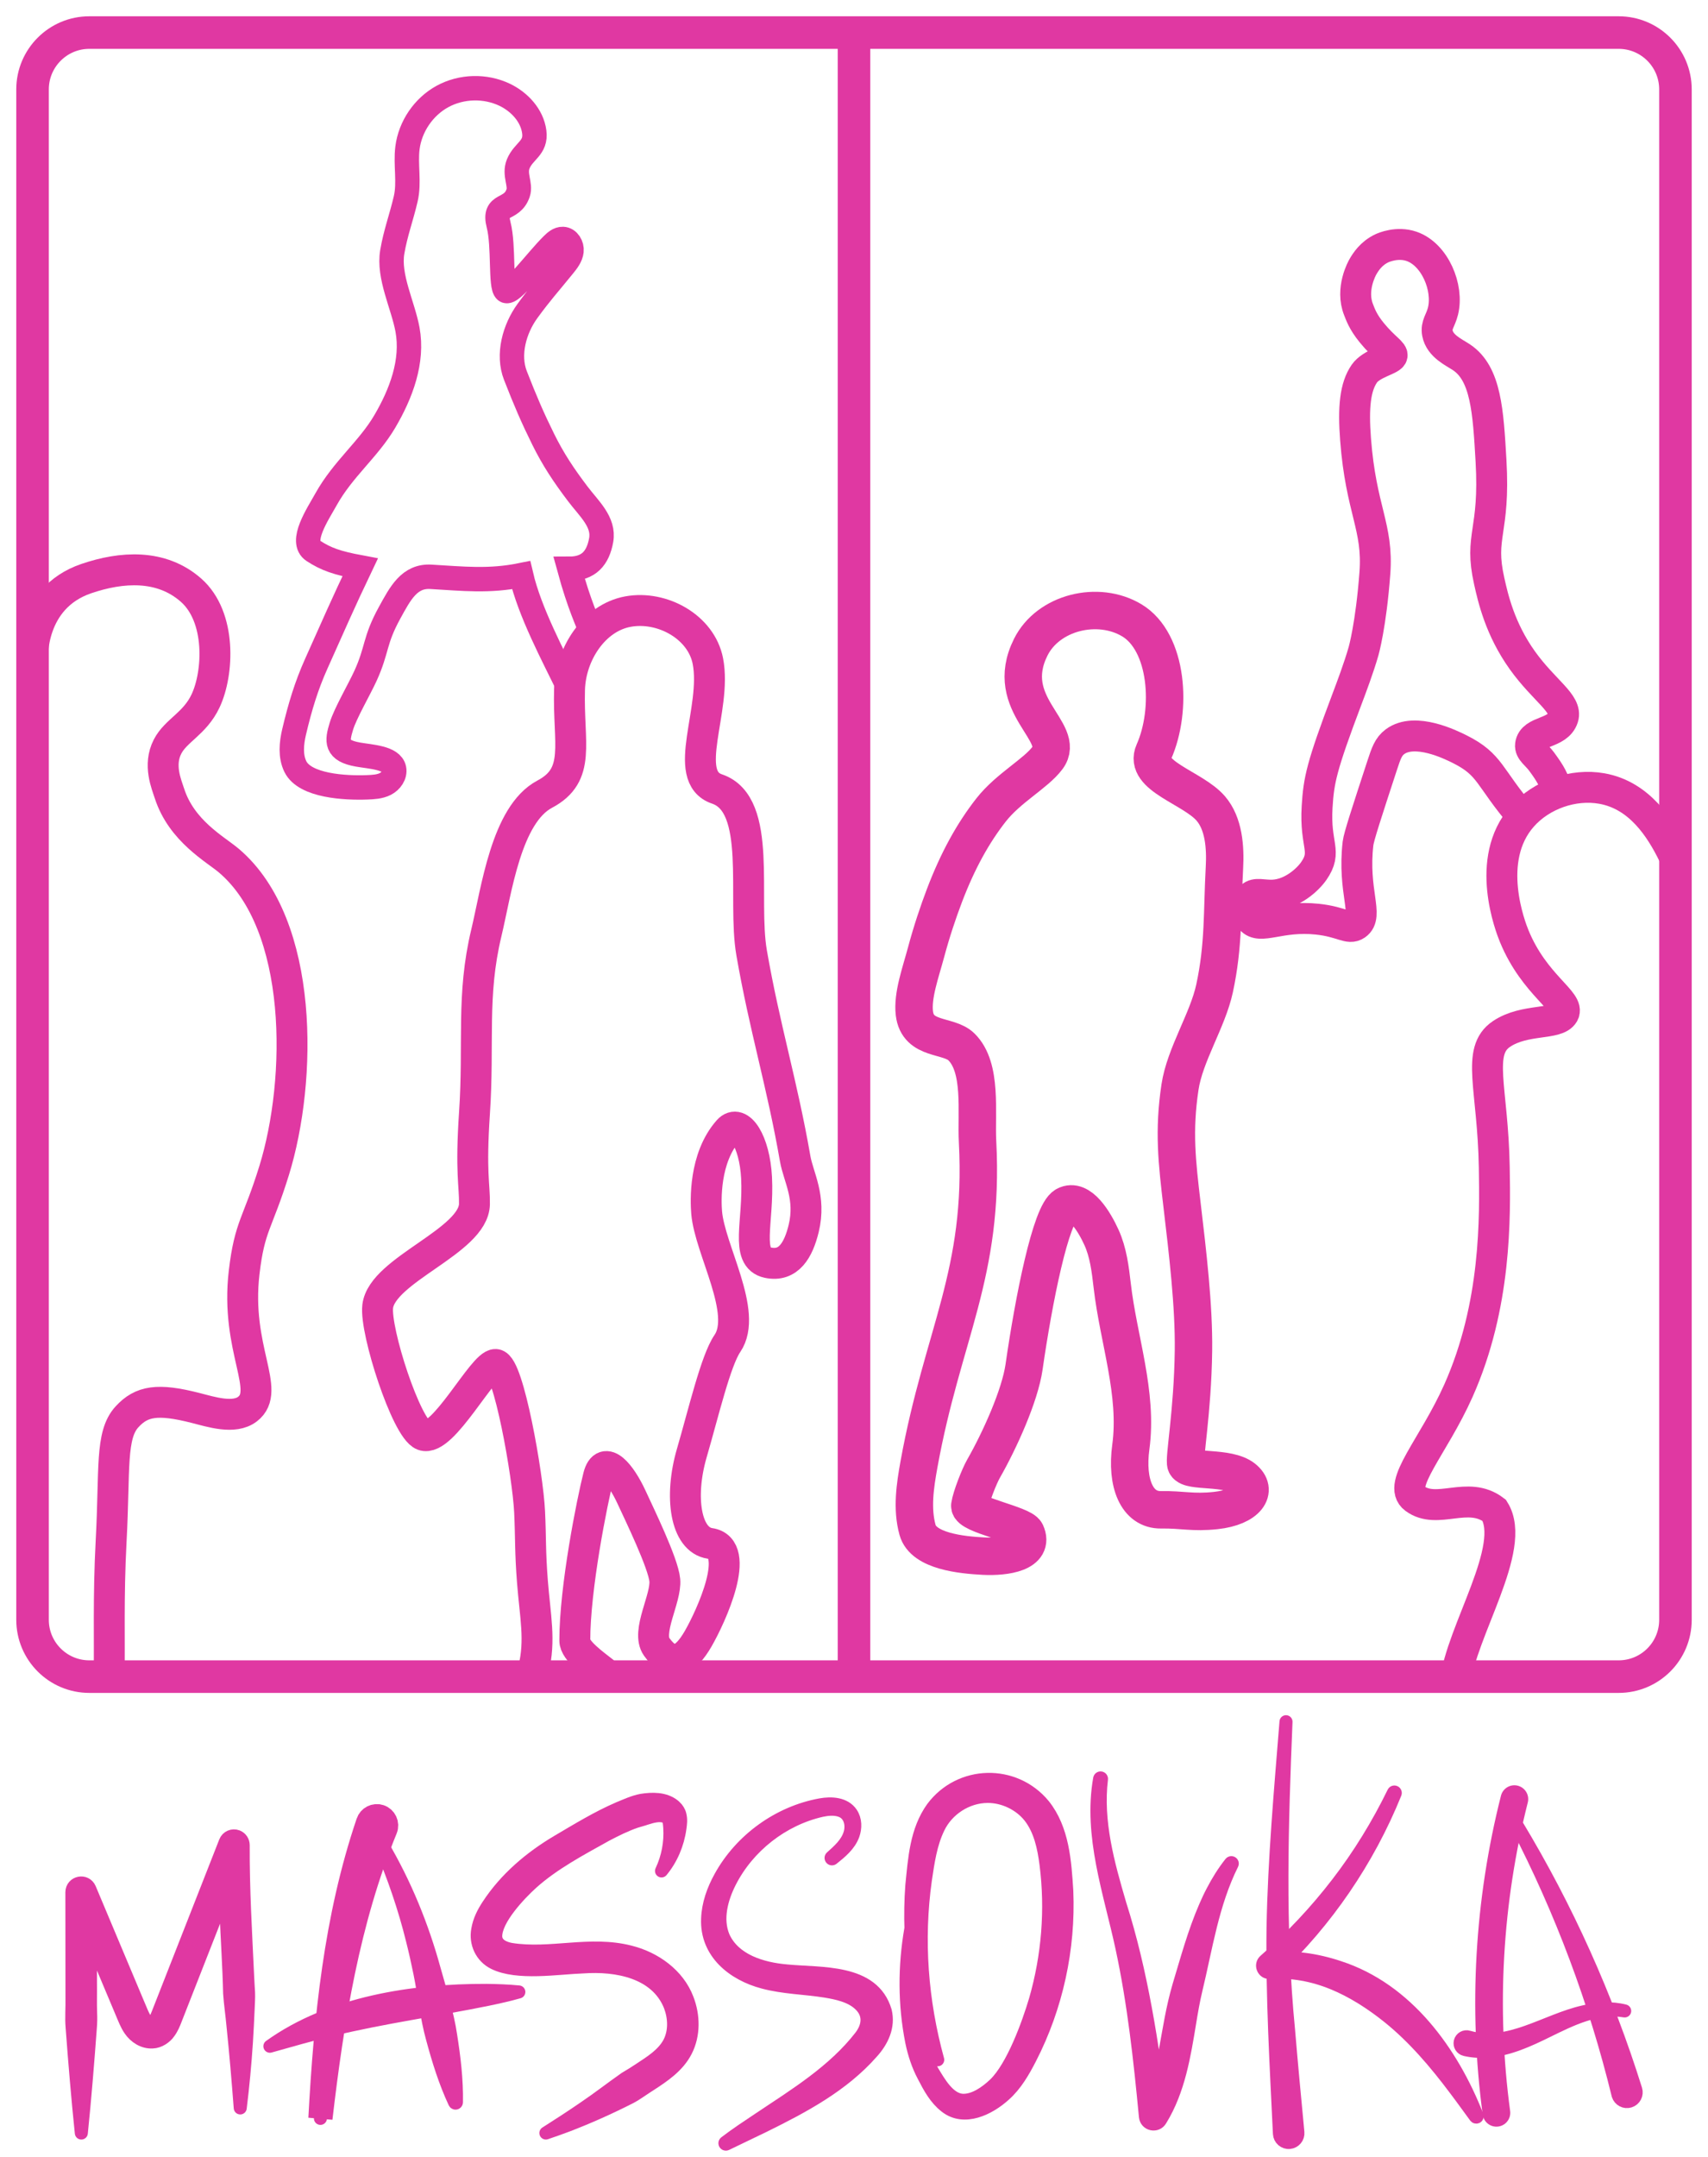 <?xml version="1.0" encoding="UTF-8"?> <svg xmlns="http://www.w3.org/2000/svg" viewBox="5999.655 4684.153 70.692 89.22"><path fill="none" stroke="#e038a2" fill-opacity="1" stroke-width="1.347" stroke-opacity="1" stroke-miterlimit="10" id="tSvgd75b8d6e52" title="Path 7" d="M 6066.649 4753.498 C 6045.551 4753.498 6024.452 4753.498 6003.353 4753.498 C 6002.055 4753.498 6001.002 4752.446 6001.002 4751.147 C 6001.002 4730.049 6001.002 4708.95 6001.002 4687.851 C 6001.002 4686.553 6002.055 4685.5 6003.353 4685.5 C 6024.452 4685.5 6045.551 4685.5 6066.649 4685.5 C 6067.948 4685.5 6069 4686.553 6069 4687.851 C 6069 4708.95 6069 4730.049 6069 4751.147C 6069 4752.446 6067.948 4753.498 6066.649 4753.498Z"></path><path fill="none" stroke="#e038a2" fill-opacity="1" stroke-width="1.347" stroke-opacity="1" stroke-miterlimit="10" id="tSvg10a74873072" title="Path 8" d="M 6035.001 4685.5 C 6035.001 4708.166 6035.001 4730.832 6035.001 4753.498"></path><path fill="none" stroke="#e038a2" fill-opacity="1" stroke-width="1.279" stroke-opacity="1" stroke-miterlimit="10" id="tSvg18edb7fc235" title="Path 9" d="M 6004.172 4753.498 C 6004.199 4752.131 6004.131 4750.197 6004.255 4747.883 C 6004.415 4744.899 6004.215 4743.511 6004.913 4742.751 C 6005.516 4742.096 6006.177 4741.985 6007.743 4742.384 C 6008.401 4742.552 6009.343 4742.858 6009.897 4742.434 C 6010.908 4741.661 6009.386 4739.962 6009.76 4736.778 C 6009.987 4734.841 6010.315 4734.78 6011.001 4732.567 C 6012.16 4728.822 6012.25 4722.4 6009.128 4719.75 C 6008.572 4719.278 6007.172 4718.529 6006.669 4716.971 C 6006.544 4716.584 6006.197 4715.793 6006.59 4715.032 C 6006.936 4714.359 6007.717 4714.088 6008.162 4713.145 C 6008.704 4711.998 6008.824 4709.671 6007.559 4708.56 C 6006.328 4707.479 6004.691 4707.584 6003.224 4708.085 C 6000.861 4708.892 6001.002 4711.425 6001.002 4711.425"></path><path fill="none" stroke="#e038a2" fill-opacity="1" stroke-width="1.279" stroke-opacity="1" stroke-miterlimit="10" id="tSvg10889d21048" title="Path 10" d="M 6059.88 4753.761 C 6060.124 4751.615 6062.465 4748.157 6061.501 4746.621 C 6060.404 4745.781 6059.146 4746.829 6058.202 4746.126 C 6057.45 4745.566 6058.983 4743.992 6060.017 4741.673 C 6061.595 4738.133 6061.535 4734.503 6061.501 4732.436 C 6061.447 4729.16 6060.74 4727.628 6061.801 4726.917 C 6062.772 4726.267 6064.096 4726.56 6064.37 4726.079 C 6064.654 4725.579 6063.166 4724.918 6062.326 4722.87 C 6062.18 4722.513 6061.078 4719.711 6062.656 4717.922 C 6063.454 4717.017 6064.773 4716.557 6065.954 4716.767 C 6067.502 4717.042 6068.371 4718.387 6068.916 4719.499"></path><path fill="none" stroke="#e038a2" fill-opacity="1" stroke-width="1.279" stroke-opacity="1" stroke-miterlimit="10" id="tSvg136c15dfeb0" title="Path 11" d="M 6062.656 4717.922 C 6061.253 4716.283 6061.364 4715.784 6060.067 4715.137 C 6059.715 4714.962 6058.219 4714.216 6057.391 4714.831 C 6057.119 4715.033 6057.027 4715.302 6056.856 4715.825 C 6056.215 4717.782 6055.894 4718.761 6055.862 4719.036 C 6055.631 4721.019 6056.319 4722.032 6055.785 4722.4 C 6055.471 4722.616 6055.209 4722.28 6054.18 4722.17 C 6052.624 4722.005 6051.816 4722.625 6051.428 4722.17 C 6051.211 4721.916 6051.231 4721.449 6051.428 4721.253 C 6051.625 4721.056 6051.935 4721.196 6052.345 4721.176 C 6053.139 4721.138 6053.787 4720.528 6054.027 4720.183 C 6054.607 4719.349 6054.069 4719.15 6054.169 4717.521 C 6054.237 4716.415 6054.349 4715.864 6055.403 4713.073 C 6055.575 4712.618 6055.895 4711.771 6056.091 4711.085 C 6056.091 4711.085 6056.399 4710.011 6056.56 4707.853 C 6056.702 4705.938 6055.985 4705.259 6055.76 4702.327 C 6055.657 4700.992 6055.745 4700.154 6056.123 4699.607 C 6056.409 4699.194 6057.169 4699.045 6057.264 4698.879 C 6057.343 4698.74 6056.95 4698.55 6056.431 4697.914 C 6056.053 4697.451 6055.957 4697.14 6055.887 4696.968 C 6055.54 4696.112 6056.037 4695.233 6056.066 4695.184 C 6056.173 4695.001 6056.395 4694.633 6056.856 4694.419 C 6056.913 4694.393 6057.483 4694.138 6058.079 4694.343 C 6059.04 4694.674 6059.618 4696.046 6059.379 4697.019 C 6059.28 4697.421 6059.082 4697.586 6059.149 4697.936 C 6059.252 4698.472 6059.837 4698.726 6060.143 4698.93 C 6061.158 4699.605 6061.248 4701.162 6061.366 4703.211 C 6061.538 4706.19 6060.865 4706.285 6061.29 4708.18 C 6061.449 4708.892 6061.735 4710.167 6062.666 4711.467 C 6063.565 4712.723 6064.532 4713.256 6064.348 4713.837 C 6064.132 4714.52 6063.075 4714.355 6063.001 4714.964 C 6062.971 4715.209 6063.248 4715.364 6063.46 4715.652 C 6063.845 4716.176 6063.969 4716.402 6064.122 4716.941"></path><path fill="none" stroke="#e038a2" fill-opacity="1" stroke-width="1.01" stroke-opacity="1" stroke-miterlimit="10" id="tSvgc03de20a71" title="Path 12" d="M 6024.147 4710.329 C 6023.989 4709.92 6023.627 4709.17 6023.22 4707.677 C 6024.02 4707.677 6024.403 4707.241 6024.537 4706.49 C 6024.671 4705.74 6024.027 4705.186 6023.568 4704.578 C 6022.988 4703.812 6022.547 4703.151 6022.136 4702.318 C 6021.696 4701.429 6021.402 4700.746 6020.987 4699.683 C 6020.651 4698.819 6020.944 4697.757 6021.49 4697.009 C 6022.036 4696.26 6022.363 4695.908 6022.987 4695.139 C 6023.132 4694.959 6023.284 4694.767 6023.309 4694.538 C 6023.334 4694.308 6023.181 4694.044 6022.951 4694.036 C 6022.778 4694.03 6022.634 4694.16 6022.511 4694.282 C 6021.87 4694.914 6020.824 4696.347 6020.589 4696.18 C 6020.354 4696.013 6020.519 4694.328 6020.293 4693.456 C 6020.047 4692.506 6020.839 4692.913 6021.1 4692.134 C 6021.221 4691.775 6020.921 4691.373 6021.105 4690.928 C 6021.326 4690.391 6021.856 4690.28 6021.767 4689.606 C 6021.678 4688.932 6021.16 4688.37 6020.547 4688.075 C 6019.743 4687.689 6018.754 4687.714 6017.97 4688.142 C 6017.187 4688.569 6016.63 4689.387 6016.519 4690.272 C 6016.432 4690.973 6016.608 4691.697 6016.446 4692.384 C 6016.266 4693.156 6016.024 4693.788 6015.891 4694.57 C 6015.717 4695.591 6016.332 4696.765 6016.521 4697.784 C 6016.763 4699.098 6016.255 4700.44 6015.577 4701.591 C 6014.898 4702.743 6013.85 4703.547 6013.148 4704.807 C 6012.808 4705.416 6012.039 4706.557 6012.624 4706.937 C 6013.148 4707.278 6013.6 4707.439 6014.562 4707.618 C 6013.874 4709.058 6013.428 4710.08 6012.747 4711.6 C 6012.339 4712.509 6012.075 4713.376 6011.828 4714.422 C 6011.717 4714.896 6011.666 4715.419 6011.879 4715.857 C 6012.273 4716.665 6013.948 4716.751 6014.846 4716.717 C 6015.104 4716.707 6015.372 4716.695 6015.603 4716.578 C 6015.833 4716.461 6016.016 4716.207 6015.966 4715.953 C 6015.873 4715.486 6015.001 4715.456 6014.472 4715.362 C 6013.542 4715.198 6013.594 4714.813 6013.786 4714.185 C 6013.947 4713.657 6014.529 4712.661 6014.782 4712.106 C 6015.283 4711.006 6015.14 4710.665 6015.777 4709.503 C 6016.223 4708.691 6016.598 4707.958 6017.489 4708.01 C 6018.838 4708.089 6019.899 4708.209 6021.224 4707.941 C 6021.582 4709.474 6022.538 4711.252 6023.227 4712.667"></path><path fill="none" stroke="#e038a2" fill-opacity="1" stroke-width="1.549" stroke-opacity="1" stroke-miterlimit="10" id="tSvg1128892c539" title="Path 13" d="M 6042.316 4710.922 C 6043.04 4709.471 6045.105 4708.975 6046.497 4709.808 C 6047.995 4710.703 6048.186 4713.509 6047.41 4715.251 C 6046.964 4716.25 6049.024 4716.729 6049.767 4717.591 C 6050.309 4718.219 6050.379 4719.197 6050.333 4720.039 C 6050.233 4721.878 6050.313 4723.231 6049.925 4725.031 C 6049.638 4726.36 6048.694 4727.774 6048.493 4729.118 C 6048.221 4730.931 6048.366 4732.203 6048.582 4734.023 C 6048.809 4735.946 6049.075 4738.157 6049.051 4740.017 C 6049.018 4742.57 6048.643 4744.523 6048.738 4744.718 C 6048.903 4745.056 6050.473 4744.792 6051.113 4745.292 C 6051.752 4745.792 6051.27 4746.489 6049.977 4746.628 C 6049.018 4746.732 6048.597 4746.585 6047.708 4746.598 C 6046.704 4746.613 6046.257 4745.484 6046.458 4744.005 C 6046.761 4741.787 6045.945 4739.557 6045.689 4737.333 C 6045.61 4736.65 6045.527 4735.953 6045.242 4735.328 C 6044.956 4734.702 6044.358 4733.68 6043.753 4734.01 C 6043.148 4734.341 6042.44 4737.904 6042.039 4740.694 C 6041.868 4741.88 6041.03 4743.73 6040.362 4744.899 C 6040.186 4745.206 6039.843 4746.077 6039.794 4746.427 C 6039.743 4746.799 6041.961 4747.204 6042.117 4747.545 C 6042.497 4748.377 6041.275 4748.562 6040.362 4748.515 C 6039.449 4748.467 6037.875 4748.312 6037.631 4747.431 C 6037.388 4746.55 6037.528 4745.613 6037.691 4744.713 C 6038.667 4739.33 6040.402 4736.843 6040.115 4731.38 C 6040.051 4730.156 6040.321 4728.307 6039.445 4727.45 C 6038.908 4726.925 6037.637 4727.214 6037.5 4726.062 C 6037.413 4725.323 6037.755 4724.39 6037.98 4723.553 C 6038.213 4722.682 6038.486 4721.87 6038.751 4721.175 C 6039.301 4719.734 6039.93 4718.603 6040.676 4717.651 C 6041.393 4716.738 6042.524 4716.151 6043.008 4715.503C 6043.82 4714.416 6041.122 4713.315 6042.316 4710.922Z"></path><path fill="none" stroke="#e038a2" fill-opacity="1" stroke-width="1.279" stroke-opacity="1" stroke-miterlimit="10" id="tSvg17ea3dfdc7a" title="Path 14" d="M 6024.671 4753.327 C 6024.21 4752.965 6023.447 4752.428 6023.446 4752.01 C 6023.442 4749.835 6024.165 4746.234 6024.426 4745.214 C 6024.668 4744.27 6025.367 4745.153 6025.786 4746.061 C 6026.107 4746.758 6027.106 4748.805 6027.17 4749.507 C 6027.239 4750.264 6026.393 4751.648 6026.834 4752.267 C 6027.454 4753.137 6028.015 4752.861 6028.549 4751.935 C 6029.083 4751.01 6030.384 4748.183 6029.039 4747.988 C 6028.034 4747.842 6027.756 4746.075 6028.288 4744.25 C 6028.777 4742.573 6029.279 4740.424 6029.76 4739.721 C 6030.628 4738.45 6029.029 4735.836 6028.902 4734.302 C 6028.865 4733.85 6028.785 4732.053 6029.799 4730.91 C 6030.258 4730.393 6030.89 4731.365 6030.968 4732.86 C 6031.063 4734.682 6030.473 4736.172 6031.438 4736.377 C 6032.298 4736.559 6032.703 4735.849 6032.918 4734.965 C 6033.23 4733.678 6032.698 4732.833 6032.567 4732.08 C 6032.024 4728.963 6031.308 4726.687 6030.765 4723.57 C 6030.369 4721.295 6031.233 4717.43 6029.333 4716.786 C 6027.812 4716.272 6029.341 4713.484 6028.953 4711.494 C 6028.677 4710.083 6027.063 4709.191 6025.649 4709.448 C 6024.228 4709.706 6023.268 4711.224 6023.227 4712.667 C 6023.163 4714.915 6023.725 4716.192 6022.198 4717.001 C 6020.606 4717.845 6020.204 4720.985 6019.784 4722.738 C 6019.161 4725.337 6019.489 4727.293 6019.294 4730.178 C 6019.127 4732.65 6019.304 4733.161 6019.292 4733.951 C 6019.268 4735.489 6015.472 4736.662 6015.288 4738.184 C 6015.166 4739.197 6016.476 4743.249 6017.166 4743.512 C 6017.987 4743.825 6019.64 4740.558 6020.169 4740.588 C 6020.698 4740.619 6021.504 4745.166 6021.575 4746.688 C 6021.627 4747.811 6021.592 4748.288 6021.692 4749.573 C 6021.801 4750.98 6022.035 4751.998 6021.733 4753.205"></path><path fill="#e038a2" stroke="#e038a2" fill-opacity="1" stroke-width="0.539" stroke-opacity="1" stroke-linejoin="round" stroke-miterlimit="2" id="tSvg6ce2884a73" title="Path 15" d="M 6003.021 4772.375 C 6002.873 4770.964 6002.747 4769.433 6002.641 4768.018 C 6002.604 4767.603 6002.644 4767.188 6002.634 4766.773 C 6002.633 4765.645 6002.631 4763.561 6002.63 4762.415 C 6002.636 4761.997 6003.2 4761.885 6003.366 4762.266 C 6003.644 4762.928 6004.966 4766.069 6005.213 4766.657 C 6005.275 4766.803 6005.336 4766.949 6005.398 4767.096 C 6005.478 4767.276 6005.56 4767.512 6005.668 4767.668 C 6005.733 4767.761 6005.834 4767.859 6005.943 4767.84 C 6005.98 4767.826 6005.995 4767.808 6006.033 4767.76 C 6006.101 4767.665 6006.149 4767.545 6006.197 4767.422 C 6007.125 4765.058 6008.054 4762.693 6008.982 4760.328 C 6009.059 4760.131 6009.281 4760.034 6009.478 4760.111 C 6009.629 4760.171 6009.721 4760.316 6009.721 4760.469 C 6009.711 4762.275 6009.82 4764.076 6009.904 4765.884 C 6009.912 4766.086 6009.931 4766.366 6009.942 4766.564 C 6009.952 4766.761 6009.932 4767.048 6009.925 4767.248 C 6009.906 4767.703 6009.882 4768.159 6009.854 4768.614 C 6009.795 4769.524 6009.709 4770.432 6009.598 4771.337 C 6009.511 4770.201 6009.416 4769.075 6009.299 4767.946 C 6009.26 4767.503 6009.189 4767.04 6009.159 4766.596 C 6009.134 4765.464 6009.053 4764.338 6009.011 4763.201 C 6008.974 4762.292 6008.951 4761.379 6008.955 4760.466 C 6009.202 4760.513 6009.448 4760.56 6009.694 4760.608 C 6008.766 4762.972 6007.838 4765.337 6006.91 4767.702 C 6006.85 4767.854 6006.782 4768.031 6006.649 4768.214 C 6006.509 4768.419 6006.237 4768.6 6005.971 4768.608 C 6005.588 4768.632 6005.241 4768.403 6005.039 4768.106 C 6004.885 4767.885 6004.796 4767.632 6004.692 4767.392 C 6004.574 4767.112 6004.26 4766.364 6004.138 4766.075 C 6003.645 4764.904 6003.153 4763.734 6002.66 4762.563 C 6002.905 4762.513 6003.151 4762.464 6003.396 4762.414 C 6003.396 4763.248 6003.398 4765.346 6003.399 4766.15 C 6003.406 4766.517 6003.39 4767.032 6003.405 4767.395 C 6003.414 4767.602 6003.412 4767.81 6003.394 4768.017C 6003.29 4769.432 6003.167 4770.963 6003.021 4772.375Z"></path><path fill="#e038a2" stroke="#e038a2" fill-opacity="1" stroke-width="1" stroke-opacity="1" id="tSvg164969bd466" title="Path 16" d="M 6015.61 4759.794 C 6014.049 4763.602 6013.392 4767.693 6012.917 4771.769 C 6013.14 4767.64 6013.551 4763.481 6014.89 4759.534 C 6014.955 4759.333 6015.172 4759.223 6015.373 4759.289C 6015.582 4759.357 6015.691 4759.591 6015.61 4759.794Z"></path><path fill="none" stroke="#e038a2" fill-opacity="1" stroke-width="0.539" stroke-opacity="1" stroke-linejoin="round" stroke-miterlimit="2" id="tSvg12591ea8a1" title="Path 17" d="M 6015.61 4759.794 C 6014.049 4763.602 6013.392 4767.693 6012.917 4771.769 C 6013.14 4767.64 6013.551 4763.481 6014.89 4759.534 C 6014.955 4759.333 6015.172 4759.223 6015.373 4759.289C 6015.582 4759.357 6015.691 4759.591 6015.61 4759.794Z"></path><path fill="#e038a2" stroke="#e038a2" fill-opacity="1" stroke-width="0.539" stroke-opacity="1" stroke-linejoin="round" stroke-miterlimit="2" id="tSvgee9b1cec45" title="Path 18" d="M 6015.47 4760.45 C 6016.419 4762.056 6017.134 4763.807 6017.627 4765.606 C 6017.849 4766.395 6018.19 4767.509 6018.303 4768.311 C 6018.45 4769.235 6018.562 4770.158 6018.547 4771.1 C 6018.547 4771.122 6018.529 4771.139 6018.507 4771.139 C 6018.492 4771.138 6018.479 4771.129 6018.473 4771.116 C 6018.074 4770.262 6017.799 4769.374 6017.555 4768.471 C 6017.306 4767.579 6017.217 4766.654 6017.032 4765.751 C 6016.94 4765.3 6016.84 4764.852 6016.728 4764.408 C 6016.397 4763.065 6015.948 4761.761 6015.402 4760.485 C 6015.393 4760.466 6015.403 4760.443 6015.422 4760.435C 6015.44 4760.427 6015.46 4760.434 6015.47 4760.45Z"></path><path fill="#e038a2" stroke="#e038a2" fill-opacity="1" stroke-width="0.539" stroke-opacity="1" stroke-linejoin="round" stroke-miterlimit="2" id="tSvg8899240da4" title="Path 19" d="M 6010.825 4768.785 C 6013.353 4766.976 6016.745 4766.467 6019.791 4766.475 C 6020.236 4766.482 6020.682 4766.496 6021.129 4766.54 C 6020.699 4766.663 6020.264 4766.758 6019.827 4766.849 C 6017.677 4767.287 6015.507 4767.583 6013.378 4768.098C 6012.52 4768.302 6011.676 4768.546 6010.825 4768.785Z"></path><path fill="#e038a2" stroke="#e038a2" fill-opacity="1" stroke-width="0.539" stroke-opacity="1" stroke-linejoin="round" stroke-miterlimit="2" id="tSvg56e276c88" title="Path 20" d="M 6027.034 4761.535 C 6027.298 4760.976 6027.414 4760.357 6027.376 4759.75 C 6027.36 4759.575 6027.36 4759.426 6027.276 4759.334 C 6027.265 4759.325 6027.265 4759.328 6027.239 4759.314 C 6027.22 4759.301 6027.201 4759.291 6027.178 4759.284 C 6026.932 4759.198 6026.641 4759.283 6026.385 4759.365 C 6026.253 4759.412 6026.114 4759.445 6025.974 4759.489 C 6025.547 4759.635 6025.144 4759.837 6024.74 4760.048 C 6023.691 4760.634 6022.568 4761.223 6021.665 4762.033 C 6021.146 4762.504 6020.171 4763.532 6020.172 4764.24 C 6020.178 4764.578 6020.505 4764.724 6020.799 4764.779 C 6022.432 4765.043 6024.081 4764.459 6025.736 4764.888 C 6026.755 4765.141 6027.723 4765.827 6028.103 4766.837 C 6028.366 4767.52 6028.382 4768.314 6028.044 4768.977 C 6027.717 4769.619 6027.109 4770.02 6026.548 4770.384 C 6026.279 4770.549 6026.028 4770.746 6025.748 4770.894 C 6024.9 4771.326 6024.029 4771.716 6023.141 4772.057 C 6022.844 4772.167 6022.547 4772.276 6022.248 4772.375 C 6022.779 4772.038 6023.307 4771.697 6023.824 4771.341 C 6024.409 4770.947 6024.962 4770.515 6025.536 4770.113 C 6025.738 4769.996 6025.935 4769.872 6026.129 4769.743 C 6026.606 4769.43 6027.107 4769.118 6027.364 4768.626 C 6027.599 4768.16 6027.573 4767.594 6027.389 4767.113 C 6026.824 4765.707 6025.175 4765.406 6023.79 4765.504 C 6022.742 4765.54 6021.068 4765.824 6020.101 4765.343 C 6019.584 4765.088 6019.322 4764.522 6019.429 4763.959 C 6019.492 4763.583 6019.66 4763.257 6019.859 4762.955 C 6020.582 4761.85 6021.611 4760.98 6022.734 4760.316 C 6023.548 4759.837 6024.376 4759.329 6025.256 4758.948 C 6025.565 4758.823 6025.869 4758.678 6026.204 4758.614 C 6026.643 4758.545 6027.161 4758.53 6027.542 4758.831 C 6027.542 4758.831 6027.604 4758.888 6027.604 4758.888 C 6027.688 4758.96 6027.773 4759.101 6027.796 4759.212 C 6027.846 4759.41 6027.823 4759.584 6027.797 4759.768C 6027.707 4760.428 6027.438 4761.048 6027.034 4761.535Z"></path><path fill="#e038a2" stroke="#e038a2" fill-opacity="1" stroke-width="0.539" stroke-opacity="1" stroke-linejoin="round" stroke-miterlimit="2" id="tSvgfaebe1bc4a" title="Path 21" d="M 6034.064 4760.969 C 6034.375 4760.691 6034.702 4760.404 6034.829 4760.002 C 6034.948 4759.635 6034.842 4759.172 6034.445 4759.039 C 6034.197 4758.951 6033.917 4758.978 6033.66 4759.032 C 6032.042 4759.398 6030.609 4760.522 6029.861 4761.999 C 6029.515 4762.684 6029.289 4763.527 6029.594 4764.257 C 6030.033 4765.237 6031.195 4765.582 6032.202 4765.669 C 6033.621 4765.813 6035.786 4765.602 6036.297 4767.333 C 6036.452 4767.974 6036.165 4768.572 6035.745 4769.035 C 6034.528 4770.419 6032.88 4771.289 6031.256 4772.089 C 6031.256 4772.089 6029.714 4772.831 6029.714 4772.831 C 6029.695 4772.84 6029.671 4772.832 6029.662 4772.813 C 6029.654 4772.796 6029.659 4772.777 6029.673 4772.766 C 6030.129 4772.416 6030.609 4772.103 6031.083 4771.786 C 6032.582 4770.785 6034.162 4769.821 6035.277 4768.383 C 6035.622 4767.929 6035.66 4767.419 6035.198 4767.02 C 6034.835 4766.703 6034.308 4766.588 6033.818 4766.507 C 6032.968 4766.37 6032.093 4766.364 6031.248 4766.138 C 6029.998 4765.809 6028.886 4764.917 6028.942 4763.519 C 6028.963 4762.902 6029.175 4762.319 6029.467 4761.79 C 6030.318 4760.244 6031.886 4759.113 6033.616 4758.8 C 6034.055 4758.721 6034.612 4758.742 6034.889 4759.151 C 6035.068 4759.417 6035.066 4759.757 6034.963 4760.046 C 6034.809 4760.467 6034.446 4760.761 6034.113 4761.027C 6034.074 4761.059 6034.028 4761 6034.064 4760.969Z"></path><path fill="#e038a2" stroke="#e038a2" fill-opacity="1" stroke-width="0.539" stroke-opacity="1" stroke-linejoin="round" stroke-miterlimit="2" id="tSvg6fa853ad65" title="Path 22" d="M 6038.466 4769.345 C 6037.568 4767.08 6037.215 4764.577 6037.394 4762.14 C 6037.507 4761.036 6037.572 4759.867 6038.252 4758.923 C 6039.388 4757.405 6041.64 4757.349 6042.85 4758.813 C 6043.647 4759.809 6043.731 4761.148 6043.808 4762.359 C 6043.909 4764.748 6043.385 4767.161 6042.291 4769.286 C 6042.017 4769.818 6041.693 4770.387 6041.224 4770.799 C 6040.597 4771.367 6039.564 4771.883 6038.793 4771.276 C 6038.369 4770.944 6038.124 4770.484 6037.886 4770.023 C 6037.649 4769.579 6037.492 4769.096 6037.391 4768.608 C 6037.084 4767.067 6037.084 4765.478 6037.352 4763.939 C 6037.28 4764.711 6037.29 4765.487 6037.346 4766.259 C 6037.456 4767.474 6037.623 4768.761 6038.25 4769.825 C 6038.524 4770.277 6038.92 4770.988 6039.491 4771.021 C 6039.974 4771.043 6040.467 4770.693 6040.822 4770.357 C 6041.568 4769.639 6042.206 4767.887 6042.508 4766.873 C 6043.032 4765.056 6043.187 4763.139 6042.949 4761.265 C 6042.859 4760.561 6042.706 4759.835 6042.271 4759.284 C 6041.86 4758.769 6041.186 4758.448 6040.525 4758.453 C 6039.676 4758.457 6038.858 4758.984 6038.493 4759.753 C 6038.169 4760.418 6038.064 4761.179 6037.955 4761.908C 6037.606 4764.392 6037.799 4766.917 6038.466 4769.345Z"></path><path fill="#e038a2" stroke="#e038a2" fill-opacity="1" stroke-width="0.539" stroke-opacity="1" stroke-linejoin="round" stroke-miterlimit="2" id="tSvg17af23a5123" title="Path 23" d="M 6045.244 4757.73 C 6045.03 4759.495 6045.514 4761.234 6046.008 4762.913 C 6046.91 4765.738 6047.338 4768.69 6047.736 4771.619 C 6047.526 4771.575 6047.316 4771.532 6047.106 4771.489 C 6047.311 4771.113 6047.466 4770.708 6047.587 4770.289 C 6047.829 4769.449 6047.956 4768.514 6048.124 4767.65 C 6048.211 4767.196 6048.314 4766.739 6048.447 4766.284 C 6048.775 4765.198 6049.08 4764.067 6049.54 4763.01 C 6049.633 4762.796 6049.731 4762.584 6049.84 4762.378 C 6050.054 4761.965 6050.301 4761.568 6050.589 4761.206 C 6050.602 4761.19 6050.626 4761.187 6050.643 4761.2 C 6050.658 4761.212 6050.662 4761.231 6050.654 4761.247 C 6049.832 4762.9 6049.58 4764.692 6049.15 4766.472 C 6049.047 4766.902 6048.972 4767.342 6048.898 4767.789 C 6048.671 4769.172 6048.442 4770.61 6047.692 4771.829 C 6047.532 4772.117 6047.095 4772.027 6047.063 4771.699 C 6046.839 4769.356 6046.586 4767.017 6046.091 4764.718 C 6045.602 4762.439 6044.749 4760.084 6045.168 4757.719 C 6045.172 4757.698 6045.192 4757.684 6045.213 4757.688C 6045.233 4757.691 6045.247 4757.71 6045.244 4757.73Z"></path><path fill="#e038a2" stroke="#e038a2" fill-opacity="1" stroke-width="0.539" stroke-opacity="1" stroke-linejoin="round" stroke-miterlimit="2" id="tSvg17a1c58bc51" title="Path 24" d="M 6052.881 4755.363 C 6052.707 4759.613 6052.57 4763.869 6052.986 4768.109 C 6053.104 4769.522 6053.239 4770.935 6053.373 4772.348 C 6053.393 4772.559 6053.239 4772.745 6053.028 4772.765 C 6052.811 4772.787 6052.62 4772.62 6052.609 4772.403 C 6052.473 4769.563 6052.306 4766.72 6052.345 4763.873C 6052.397 4761.026 6052.654 4758.197 6052.881 4755.363Z"></path><path fill="#e038a2" stroke="#e038a2" fill-opacity="1" stroke-width="0.539" stroke-opacity="1" stroke-linejoin="round" stroke-miterlimit="2" id="tSvg33988c215a" title="Path 25" d="M 6057.402 4758.322 C 6056.282 4761.089 6054.558 4763.613 6052.386 4765.662 C 6052.314 4765.498 6052.243 4765.335 6052.171 4765.172 C 6053.149 4765.064 6054.143 4765.21 6055.072 4765.521 C 6057.883 4766.431 6059.754 4769.02 6060.791 4771.666 C 6060.799 4771.686 6060.789 4771.708 6060.769 4771.716 C 6060.752 4771.722 6060.734 4771.716 6060.724 4771.703 C 6060.444 4771.324 6060.174 4770.943 6059.892 4770.572 C 6059.073 4769.477 6058.166 4768.411 6057.108 4767.564 C 6056.416 4767.012 6055.649 4766.515 6054.829 4766.179 C 6054.002 4765.838 6053.101 4765.671 6052.21 4765.735 C 6051.944 4765.755 6051.805 4765.416 6052.007 4765.244 C 6053.111 4764.282 6054.119 4763.209 6055.012 4762.047 C 6055.911 4760.88 6056.685 4759.617 6057.332 4758.291 C 6057.341 4758.272 6057.364 4758.264 6057.383 4758.274C 6057.401 4758.283 6057.409 4758.304 6057.402 4758.322Z"></path><path fill="none" stroke="#e038a2" fill-opacity="1" stroke-width="1.145" stroke-opacity="1" stroke-linecap="round" stroke-linejoin="round" stroke-miterlimit="10" id="tSvgf200f4efbc" title="Path 26" d="M 6062.333 4758.564 C 6061.262 4762.789 6061.008 4767.22 6061.59 4771.539"></path><path fill="#e038a2" stroke="#e038a2" fill-opacity="1" stroke-width="0.539" stroke-opacity="1" stroke-linejoin="round" stroke-miterlimit="2" id="tSvg4dea3d6054" title="Path 27" d="M 6062.439 4759.645 C 6064.5 4763.061 6066.157 4766.739 6067.357 4770.577 C 6067.421 4770.779 6067.308 4770.994 6067.106 4771.057 C 6066.904 4771.12 6066.69 4771.008 6066.626 4770.806C 6065.686 4766.951 6064.282 4763.194 6062.439 4759.645Z"></path><path fill="#e038a2" stroke="#e038a2" fill-opacity="1" stroke-width="0.539" stroke-opacity="1" stroke-linejoin="round" stroke-miterlimit="2" id="tSvg143f2e4da43" title="Path 28" d="M 6060.434 4768.406 C 6062.096 4768.882 6063.623 4767.717 6065.201 4767.362 C 6065.755 4767.23 6066.344 4767.182 6066.899 4767.325 C 6065.759 4767.136 6064.688 4767.673 6063.691 4768.162 C 6062.921 4768.541 6062.097 4768.923 6061.215 4768.99 C 6060.912 4769.012 6060.6 4768.994 6060.295 4768.924 C 6060.15 4768.891 6060.058 4768.746 6060.092 4768.601C 6060.126 4768.449 6060.286 4768.358 6060.434 4768.406Z"></path><defs> </defs></svg> 